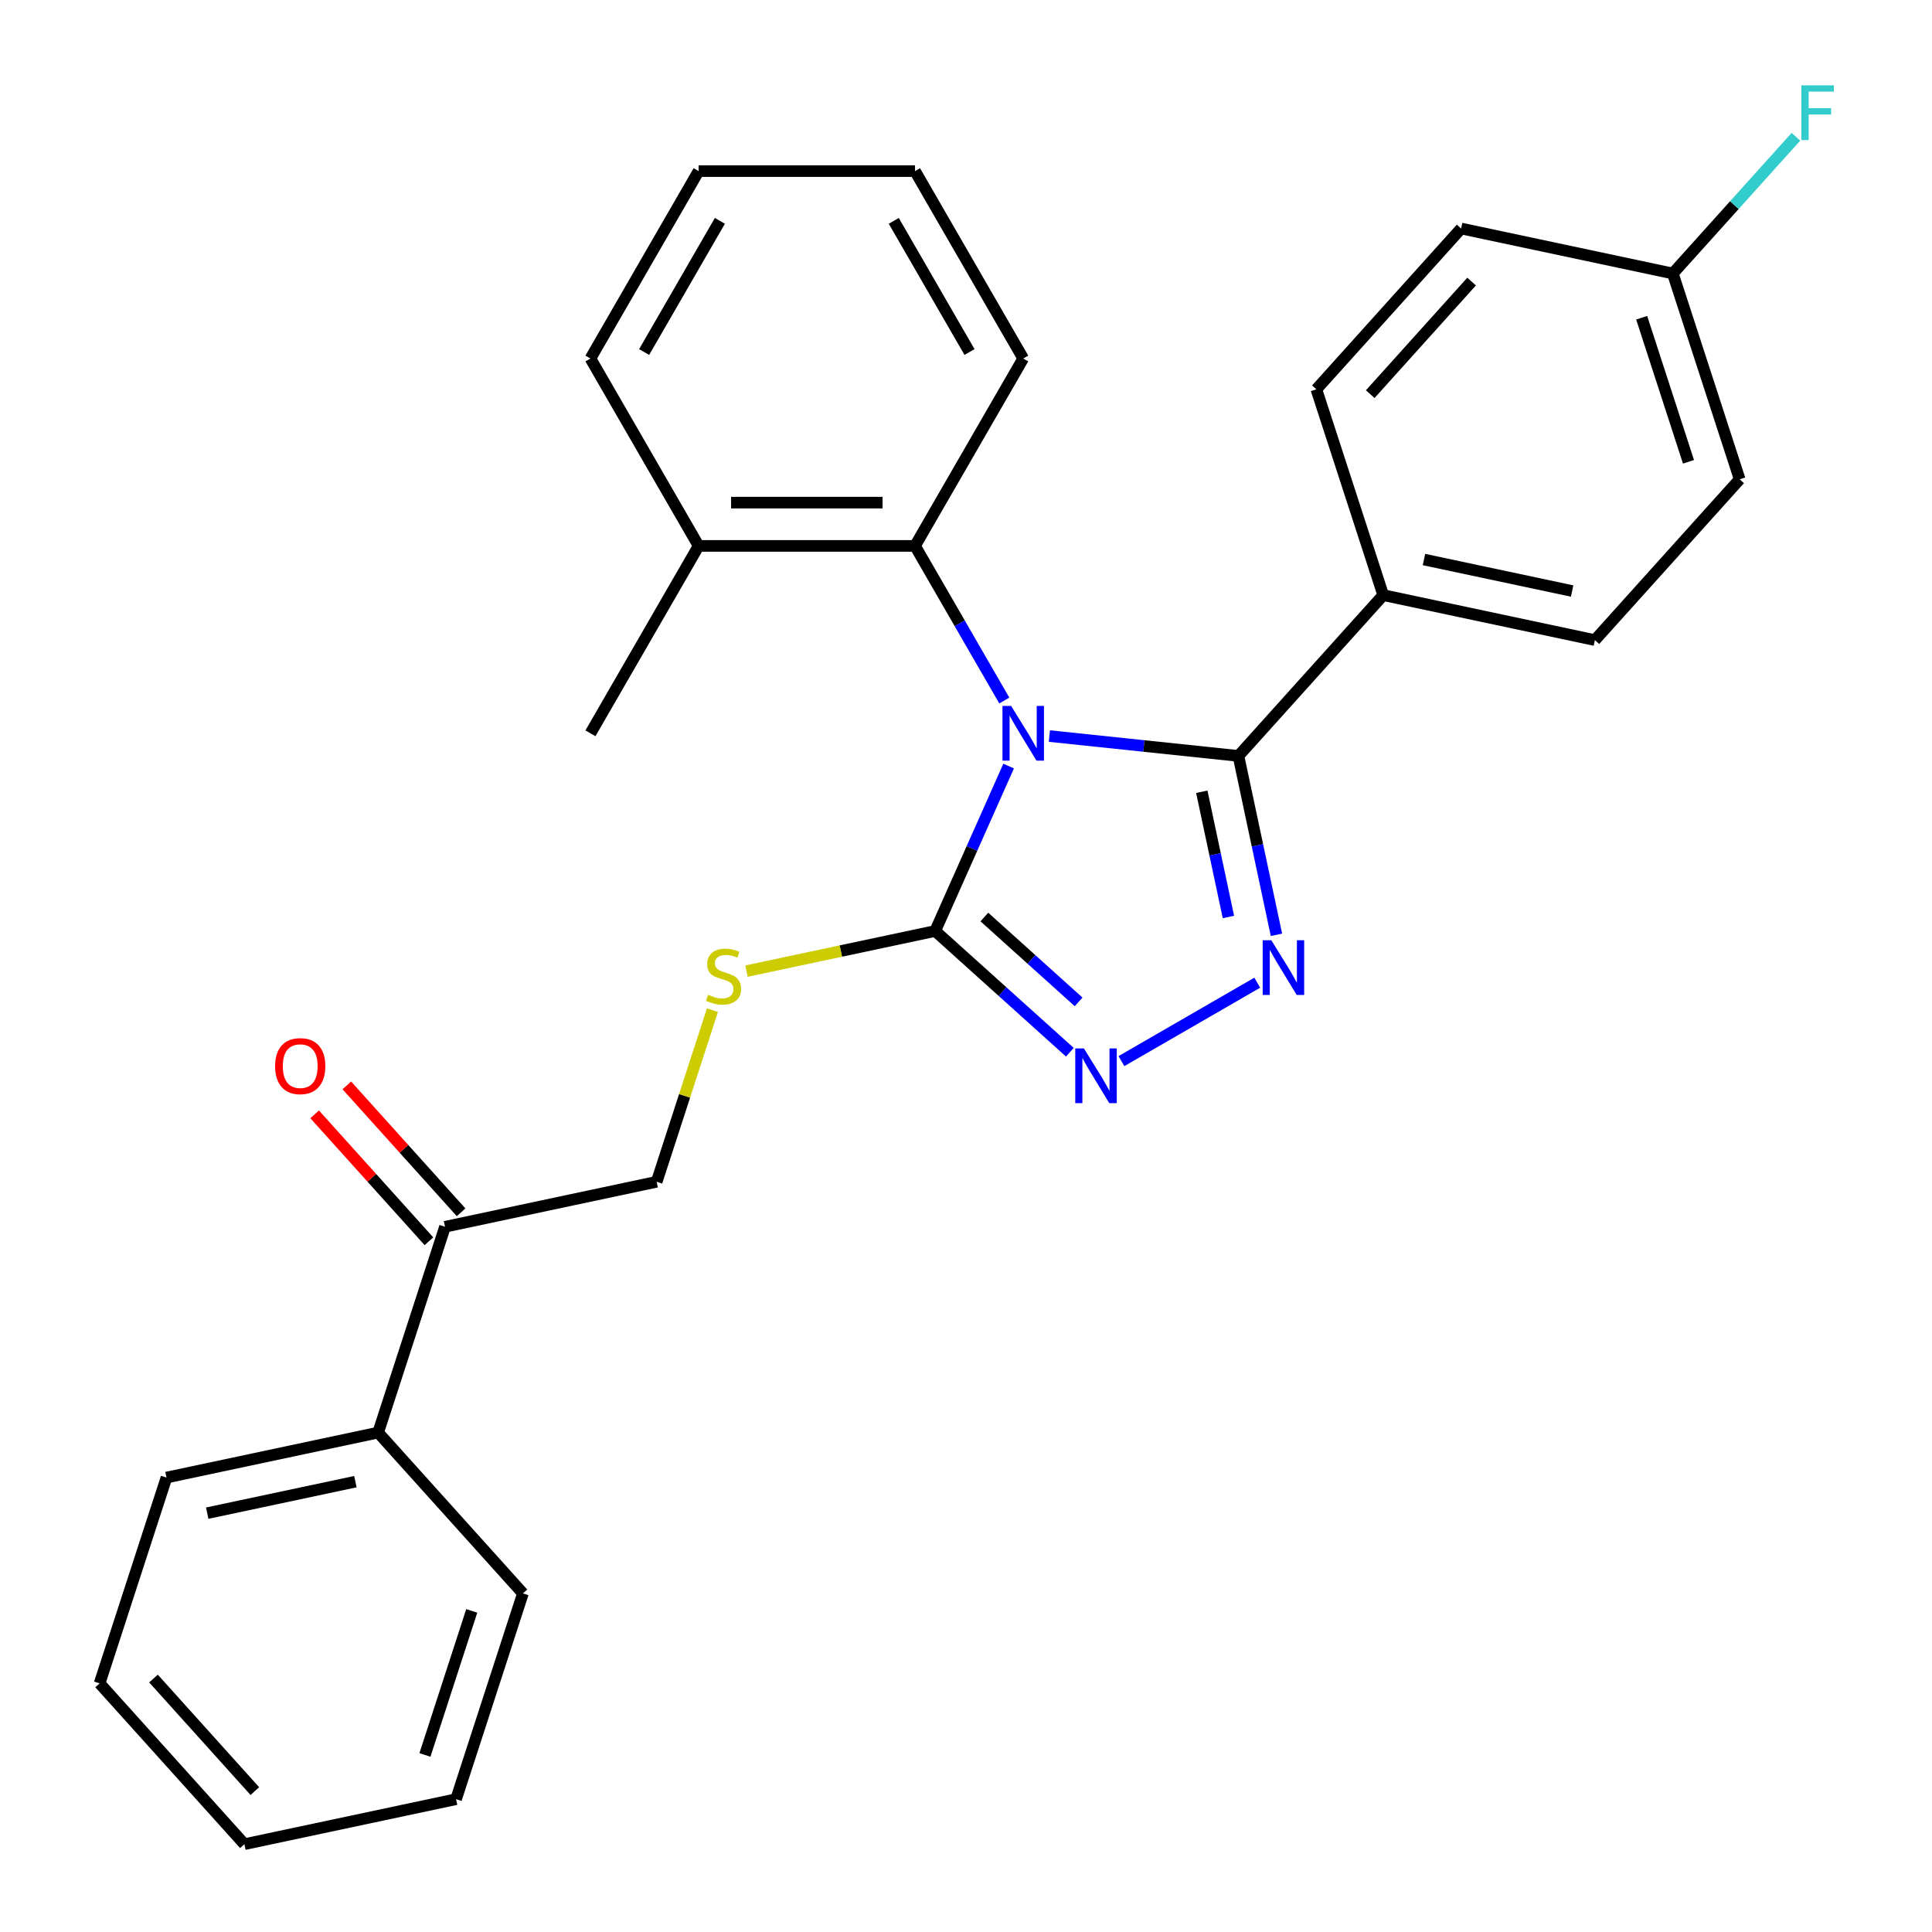 <?xml version='1.0' encoding='iso-8859-1'?>
<svg version='1.1' baseProfile='full'
              xmlns='http://www.w3.org/2000/svg'
                      xmlns:rdkit='http://www.rdkit.org/xml'
                      xmlns:xlink='http://www.w3.org/1999/xlink'
                  xml:space='preserve'
width='1000px' height='1000px' viewBox='0 0 1000 1000'>
<!-- END OF HEADER -->
<rect style='opacity:1.0;fill:#FFFFFF;stroke:none' width='1000' height='1000' x='0' y='0'> </rect>
<path class='bond-0' d='M 543.157,380.983 L 592.083,386.125' style='fill:none;fill-rule:evenodd;stroke:#0000FF;stroke-width:6px;stroke-linecap:butt;stroke-linejoin:miter;stroke-opacity:1' />
<path class='bond-0' d='M 592.083,386.125 L 641.008,391.267' style='fill:none;fill-rule:evenodd;stroke:#000000;stroke-width:6px;stroke-linecap:butt;stroke-linejoin:miter;stroke-opacity:1' />
<path class='bond-2' d='M 522.066,396.52 L 503.064,439.2' style='fill:none;fill-rule:evenodd;stroke:#0000FF;stroke-width:6px;stroke-linecap:butt;stroke-linejoin:miter;stroke-opacity:1' />
<path class='bond-2' d='M 503.064,439.2 L 484.061,481.881' style='fill:none;fill-rule:evenodd;stroke:#000000;stroke-width:6px;stroke-linecap:butt;stroke-linejoin:miter;stroke-opacity:1' />
<path class='bond-4' d='M 519.825,362.599 L 496.72,322.58' style='fill:none;fill-rule:evenodd;stroke:#0000FF;stroke-width:6px;stroke-linecap:butt;stroke-linejoin:miter;stroke-opacity:1' />
<path class='bond-4' d='M 496.72,322.58 L 473.615,282.561' style='fill:none;fill-rule:evenodd;stroke:#000000;stroke-width:6px;stroke-linecap:butt;stroke-linejoin:miter;stroke-opacity:1' />
<path class='bond-1' d='M 641.008,391.267 L 650.849,437.566' style='fill:none;fill-rule:evenodd;stroke:#000000;stroke-width:6px;stroke-linecap:butt;stroke-linejoin:miter;stroke-opacity:1' />
<path class='bond-1' d='M 650.849,437.566 L 660.69,483.864' style='fill:none;fill-rule:evenodd;stroke:#0000FF;stroke-width:6px;stroke-linecap:butt;stroke-linejoin:miter;stroke-opacity:1' />
<path class='bond-1' d='M 622.049,409.814 L 628.938,442.223' style='fill:none;fill-rule:evenodd;stroke:#000000;stroke-width:6px;stroke-linecap:butt;stroke-linejoin:miter;stroke-opacity:1' />
<path class='bond-1' d='M 628.938,442.223 L 635.827,474.632' style='fill:none;fill-rule:evenodd;stroke:#0000FF;stroke-width:6px;stroke-linecap:butt;stroke-linejoin:miter;stroke-opacity:1' />
<path class='bond-6' d='M 641.008,391.267 L 715.954,308.032' style='fill:none;fill-rule:evenodd;stroke:#000000;stroke-width:6px;stroke-linecap:butt;stroke-linejoin:miter;stroke-opacity:1' />
<path class='bond-28' d='M 650.755,508.642 L 580.446,549.235' style='fill:none;fill-rule:evenodd;stroke:#0000FF;stroke-width:6px;stroke-linecap:butt;stroke-linejoin:miter;stroke-opacity:1' />
<path class='bond-3' d='M 484.061,481.881 L 518.909,513.258' style='fill:none;fill-rule:evenodd;stroke:#000000;stroke-width:6px;stroke-linecap:butt;stroke-linejoin:miter;stroke-opacity:1' />
<path class='bond-3' d='M 518.909,513.258 L 553.756,544.635' style='fill:none;fill-rule:evenodd;stroke:#0000FF;stroke-width:6px;stroke-linecap:butt;stroke-linejoin:miter;stroke-opacity:1' />
<path class='bond-3' d='M 509.504,474.647 L 533.898,496.611' style='fill:none;fill-rule:evenodd;stroke:#000000;stroke-width:6px;stroke-linecap:butt;stroke-linejoin:miter;stroke-opacity:1' />
<path class='bond-3' d='M 533.898,496.611 L 558.291,518.575' style='fill:none;fill-rule:evenodd;stroke:#0000FF;stroke-width:6px;stroke-linecap:butt;stroke-linejoin:miter;stroke-opacity:1' />
<path class='bond-5' d='M 484.061,481.881 L 435.222,492.262' style='fill:none;fill-rule:evenodd;stroke:#000000;stroke-width:6px;stroke-linecap:butt;stroke-linejoin:miter;stroke-opacity:1' />
<path class='bond-5' d='M 435.222,492.262 L 386.384,502.643' style='fill:none;fill-rule:evenodd;stroke:#CCCC00;stroke-width:6px;stroke-linecap:butt;stroke-linejoin:miter;stroke-opacity:1' />
<path class='bond-9' d='M 473.615,282.561 L 361.61,282.561' style='fill:none;fill-rule:evenodd;stroke:#000000;stroke-width:6px;stroke-linecap:butt;stroke-linejoin:miter;stroke-opacity:1' />
<path class='bond-9' d='M 456.814,260.16 L 378.411,260.16' style='fill:none;fill-rule:evenodd;stroke:#000000;stroke-width:6px;stroke-linecap:butt;stroke-linejoin:miter;stroke-opacity:1' />
<path class='bond-18' d='M 473.615,282.561 L 529.617,185.562' style='fill:none;fill-rule:evenodd;stroke:#000000;stroke-width:6px;stroke-linecap:butt;stroke-linejoin:miter;stroke-opacity:1' />
<path class='bond-8' d='M 368.759,522.848 L 354.326,567.269' style='fill:none;fill-rule:evenodd;stroke:#CCCC00;stroke-width:6px;stroke-linecap:butt;stroke-linejoin:miter;stroke-opacity:1' />
<path class='bond-8' d='M 354.326,567.269 L 339.893,611.69' style='fill:none;fill-rule:evenodd;stroke:#000000;stroke-width:6px;stroke-linecap:butt;stroke-linejoin:miter;stroke-opacity:1' />
<path class='bond-12' d='M 715.954,308.032 L 825.511,331.319' style='fill:none;fill-rule:evenodd;stroke:#000000;stroke-width:6px;stroke-linecap:butt;stroke-linejoin:miter;stroke-opacity:1' />
<path class='bond-12' d='M 737.045,289.613 L 813.735,305.914' style='fill:none;fill-rule:evenodd;stroke:#000000;stroke-width:6px;stroke-linecap:butt;stroke-linejoin:miter;stroke-opacity:1' />
<path class='bond-13' d='M 715.954,308.032 L 681.343,201.509' style='fill:none;fill-rule:evenodd;stroke:#000000;stroke-width:6px;stroke-linecap:butt;stroke-linejoin:miter;stroke-opacity:1' />
<path class='bond-7' d='M 230.336,634.977 L 339.893,611.69' style='fill:none;fill-rule:evenodd;stroke:#000000;stroke-width:6px;stroke-linecap:butt;stroke-linejoin:miter;stroke-opacity:1' />
<path class='bond-10' d='M 238.659,627.483 L 209.086,594.639' style='fill:none;fill-rule:evenodd;stroke:#000000;stroke-width:6px;stroke-linecap:butt;stroke-linejoin:miter;stroke-opacity:1' />
<path class='bond-10' d='M 209.086,594.639 L 179.514,561.795' style='fill:none;fill-rule:evenodd;stroke:#FF0000;stroke-width:6px;stroke-linecap:butt;stroke-linejoin:miter;stroke-opacity:1' />
<path class='bond-10' d='M 222.012,642.472 L 192.439,609.628' style='fill:none;fill-rule:evenodd;stroke:#000000;stroke-width:6px;stroke-linecap:butt;stroke-linejoin:miter;stroke-opacity:1' />
<path class='bond-10' d='M 192.439,609.628 L 162.867,576.784' style='fill:none;fill-rule:evenodd;stroke:#FF0000;stroke-width:6px;stroke-linecap:butt;stroke-linejoin:miter;stroke-opacity:1' />
<path class='bond-11' d='M 230.336,634.977 L 195.724,741.5' style='fill:none;fill-rule:evenodd;stroke:#000000;stroke-width:6px;stroke-linecap:butt;stroke-linejoin:miter;stroke-opacity:1' />
<path class='bond-19' d='M 361.61,282.561 L 305.608,379.559' style='fill:none;fill-rule:evenodd;stroke:#000000;stroke-width:6px;stroke-linecap:butt;stroke-linejoin:miter;stroke-opacity:1' />
<path class='bond-20' d='M 361.61,282.561 L 305.608,185.562' style='fill:none;fill-rule:evenodd;stroke:#000000;stroke-width:6px;stroke-linecap:butt;stroke-linejoin:miter;stroke-opacity:1' />
<path class='bond-21' d='M 195.724,741.5 L 86.167,764.787' style='fill:none;fill-rule:evenodd;stroke:#000000;stroke-width:6px;stroke-linecap:butt;stroke-linejoin:miter;stroke-opacity:1' />
<path class='bond-21' d='M 183.948,766.905 L 107.258,783.206' style='fill:none;fill-rule:evenodd;stroke:#000000;stroke-width:6px;stroke-linecap:butt;stroke-linejoin:miter;stroke-opacity:1' />
<path class='bond-22' d='M 195.724,741.5 L 270.67,824.736' style='fill:none;fill-rule:evenodd;stroke:#000000;stroke-width:6px;stroke-linecap:butt;stroke-linejoin:miter;stroke-opacity:1' />
<path class='bond-16' d='M 825.511,331.319 L 900.457,248.083' style='fill:none;fill-rule:evenodd;stroke:#000000;stroke-width:6px;stroke-linecap:butt;stroke-linejoin:miter;stroke-opacity:1' />
<path class='bond-15' d='M 681.343,201.509 L 756.288,118.273' style='fill:none;fill-rule:evenodd;stroke:#000000;stroke-width:6px;stroke-linecap:butt;stroke-linejoin:miter;stroke-opacity:1' />
<path class='bond-15' d='M 709.232,204.013 L 761.694,145.748' style='fill:none;fill-rule:evenodd;stroke:#000000;stroke-width:6px;stroke-linecap:butt;stroke-linejoin:miter;stroke-opacity:1' />
<path class='bond-14' d='M 865.845,141.56 L 756.288,118.273' style='fill:none;fill-rule:evenodd;stroke:#000000;stroke-width:6px;stroke-linecap:butt;stroke-linejoin:miter;stroke-opacity:1' />
<path class='bond-17' d='M 865.845,141.56 L 897.708,106.173' style='fill:none;fill-rule:evenodd;stroke:#000000;stroke-width:6px;stroke-linecap:butt;stroke-linejoin:miter;stroke-opacity:1' />
<path class='bond-17' d='M 897.708,106.173 L 929.571,70.786' style='fill:none;fill-rule:evenodd;stroke:#33CCCC;stroke-width:6px;stroke-linecap:butt;stroke-linejoin:miter;stroke-opacity:1' />
<path class='bond-30' d='M 865.845,141.56 L 900.457,248.083' style='fill:none;fill-rule:evenodd;stroke:#000000;stroke-width:6px;stroke-linecap:butt;stroke-linejoin:miter;stroke-opacity:1' />
<path class='bond-30' d='M 849.732,164.461 L 873.96,239.027' style='fill:none;fill-rule:evenodd;stroke:#000000;stroke-width:6px;stroke-linecap:butt;stroke-linejoin:miter;stroke-opacity:1' />
<path class='bond-23' d='M 529.617,185.562 L 473.615,88.563' style='fill:none;fill-rule:evenodd;stroke:#000000;stroke-width:6px;stroke-linecap:butt;stroke-linejoin:miter;stroke-opacity:1' />
<path class='bond-23' d='M 501.817,182.213 L 462.616,114.313' style='fill:none;fill-rule:evenodd;stroke:#000000;stroke-width:6px;stroke-linecap:butt;stroke-linejoin:miter;stroke-opacity:1' />
<path class='bond-29' d='M 305.608,185.562 L 361.61,88.563' style='fill:none;fill-rule:evenodd;stroke:#000000;stroke-width:6px;stroke-linecap:butt;stroke-linejoin:miter;stroke-opacity:1' />
<path class='bond-29' d='M 333.408,182.213 L 372.61,114.313' style='fill:none;fill-rule:evenodd;stroke:#000000;stroke-width:6px;stroke-linecap:butt;stroke-linejoin:miter;stroke-opacity:1' />
<path class='bond-25' d='M 86.167,764.787 L 51.556,871.31' style='fill:none;fill-rule:evenodd;stroke:#000000;stroke-width:6px;stroke-linecap:butt;stroke-linejoin:miter;stroke-opacity:1' />
<path class='bond-24' d='M 270.67,824.736 L 236.059,931.258' style='fill:none;fill-rule:evenodd;stroke:#000000;stroke-width:6px;stroke-linecap:butt;stroke-linejoin:miter;stroke-opacity:1' />
<path class='bond-24' d='M 244.174,833.792 L 219.946,908.358' style='fill:none;fill-rule:evenodd;stroke:#000000;stroke-width:6px;stroke-linecap:butt;stroke-linejoin:miter;stroke-opacity:1' />
<path class='bond-26' d='M 473.615,88.563 L 361.61,88.563' style='fill:none;fill-rule:evenodd;stroke:#000000;stroke-width:6px;stroke-linecap:butt;stroke-linejoin:miter;stroke-opacity:1' />
<path class='bond-27' d='M 236.059,931.258 L 126.502,954.545' style='fill:none;fill-rule:evenodd;stroke:#000000;stroke-width:6px;stroke-linecap:butt;stroke-linejoin:miter;stroke-opacity:1' />
<path class='bond-31' d='M 51.556,871.31 L 126.502,954.545' style='fill:none;fill-rule:evenodd;stroke:#000000;stroke-width:6px;stroke-linecap:butt;stroke-linejoin:miter;stroke-opacity:1' />
<path class='bond-31' d='M 79.445,868.806 L 131.907,927.071' style='fill:none;fill-rule:evenodd;stroke:#000000;stroke-width:6px;stroke-linecap:butt;stroke-linejoin:miter;stroke-opacity:1' />
<path  class='atom-0' d='M 523.357 365.399
L 532.637 380.399
Q 533.557 381.879, 535.037 384.559
Q 536.517 387.239, 536.597 387.399
L 536.597 365.399
L 540.357 365.399
L 540.357 393.719
L 536.477 393.719
L 526.517 377.319
Q 525.357 375.399, 524.117 373.199
Q 522.917 370.999, 522.557 370.319
L 522.557 393.719
L 518.877 393.719
L 518.877 365.399
L 523.357 365.399
' fill='#0000FF'/>
<path  class='atom-2' d='M 658.035 486.664
L 667.315 501.664
Q 668.235 503.144, 669.715 505.824
Q 671.195 508.504, 671.275 508.664
L 671.275 486.664
L 675.035 486.664
L 675.035 514.984
L 671.155 514.984
L 661.195 498.584
Q 660.035 496.664, 658.795 494.464
Q 657.595 492.264, 657.235 491.584
L 657.235 514.984
L 653.555 514.984
L 653.555 486.664
L 658.035 486.664
' fill='#0000FF'/>
<path  class='atom-4' d='M 561.037 542.666
L 570.317 557.666
Q 571.237 559.146, 572.717 561.826
Q 574.197 564.506, 574.277 564.666
L 574.277 542.666
L 578.037 542.666
L 578.037 570.986
L 574.157 570.986
L 564.197 554.586
Q 563.037 552.666, 561.797 550.466
Q 560.597 548.266, 560.237 547.586
L 560.237 570.986
L 556.557 570.986
L 556.557 542.666
L 561.037 542.666
' fill='#0000FF'/>
<path  class='atom-6' d='M 366.504 514.888
Q 366.824 515.008, 368.144 515.568
Q 369.464 516.128, 370.904 516.488
Q 372.384 516.808, 373.824 516.808
Q 376.504 516.808, 378.064 515.528
Q 379.624 514.208, 379.624 511.928
Q 379.624 510.368, 378.824 509.408
Q 378.064 508.448, 376.864 507.928
Q 375.664 507.408, 373.664 506.808
Q 371.144 506.048, 369.624 505.328
Q 368.144 504.608, 367.064 503.088
Q 366.024 501.568, 366.024 499.008
Q 366.024 495.448, 368.424 493.248
Q 370.864 491.048, 375.664 491.048
Q 378.944 491.048, 382.664 492.608
L 381.744 495.688
Q 378.344 494.288, 375.784 494.288
Q 373.024 494.288, 371.504 495.448
Q 369.984 496.568, 370.024 498.528
Q 370.024 500.048, 370.784 500.968
Q 371.584 501.888, 372.704 502.408
Q 373.864 502.928, 375.784 503.528
Q 378.344 504.328, 379.864 505.128
Q 381.384 505.928, 382.464 507.568
Q 383.584 509.168, 383.584 511.928
Q 383.584 515.848, 380.944 517.968
Q 378.344 520.048, 373.984 520.048
Q 371.464 520.048, 369.544 519.488
Q 367.664 518.968, 365.424 518.048
L 366.504 514.888
' fill='#CCCC00'/>
<path  class='atom-11' d='M 142.39 551.822
Q 142.39 545.022, 145.75 541.222
Q 149.11 537.422, 155.39 537.422
Q 161.67 537.422, 165.03 541.222
Q 168.39 545.022, 168.39 551.822
Q 168.39 558.702, 164.99 562.622
Q 161.59 566.502, 155.39 566.502
Q 149.15 566.502, 145.75 562.622
Q 142.39 558.742, 142.39 551.822
M 155.39 563.302
Q 159.71 563.302, 162.03 560.422
Q 164.39 557.502, 164.39 551.822
Q 164.39 546.262, 162.03 543.462
Q 159.71 540.622, 155.39 540.622
Q 151.07 540.622, 148.71 543.422
Q 146.39 546.222, 146.39 551.822
Q 146.39 557.542, 148.71 560.422
Q 151.07 563.302, 155.39 563.302
' fill='#FF0000'/>
<path  class='atom-18' d='M 932.371 44.165
L 949.211 44.165
L 949.211 47.405
L 936.171 47.405
L 936.171 56.005
L 947.771 56.005
L 947.771 59.285
L 936.171 59.285
L 936.171 72.485
L 932.371 72.485
L 932.371 44.165
' fill='#33CCCC'/>
</svg>

